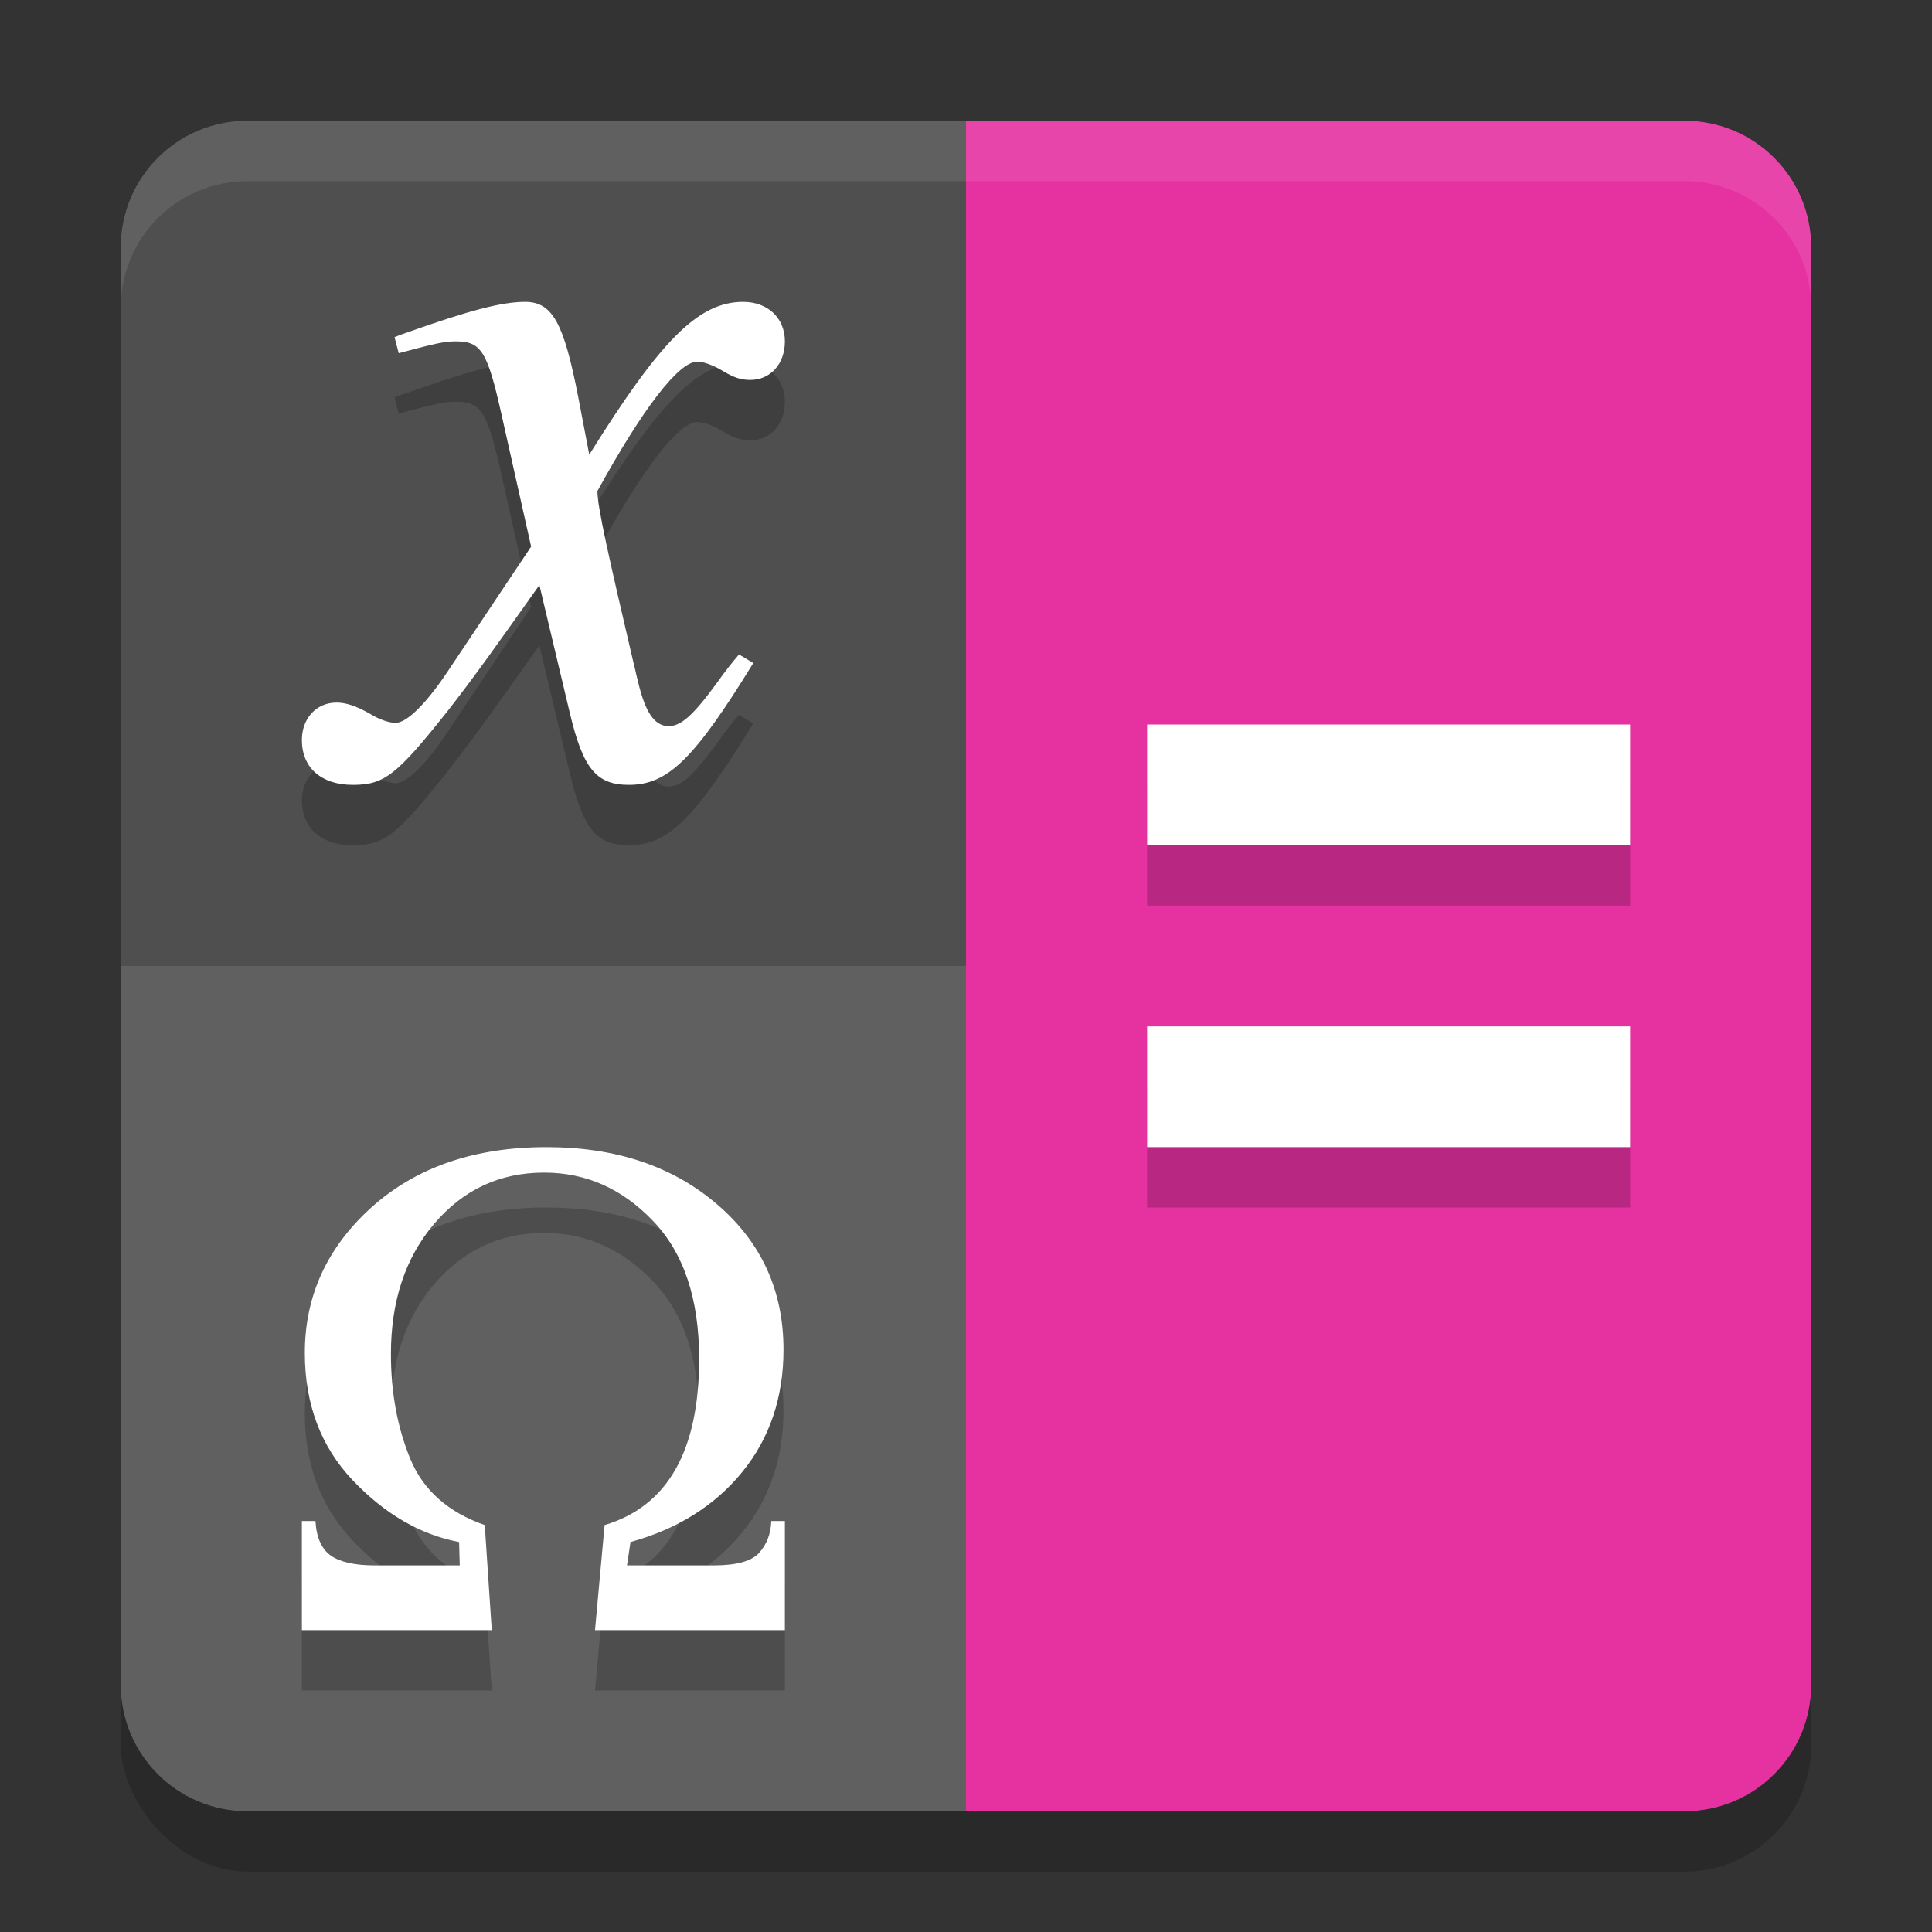 <svg xmlns="http://www.w3.org/2000/svg" width="32" height="32" version="1">
 <rect width="100%" height="100%" fill="#333333" stroke="none"/>
 <rect style="opacity:0.2" width="28" height="28" x="2" y="3" rx="2.1" ry="2.1"/>
 <path style="fill:#e631a1" d="M 27.9,2 H 16 V 30 H 27.9 C 29.063,30 30,29.063 30,27.9 V 4.1 C 30,2.937 29.063,2 27.9,2 Z"/>
 <path style="fill:#4f4f4f" d="M 4.1,2 H 16 V 30 H 4.1 C 2.937,30 2,29.063 2,27.9 V 4.1 C 2,2.937 2.937,2 4.1,2 Z"/>
 <path style="opacity:0.1;fill:#ffffff" d="M 16,16 V 30 H 4.1 C 2.937,30 2,29.063 2,27.9 V 16 Z"/>
 <path style="opacity:0.2" d="M 8.697,6 C 8.309,6 7.769,6.142 6.723,6.514 c -0.101,0.035 -0.103,0.035 -0.188,0.07 l 0.068,0.266 C 7.262,6.673 7.38,6.654 7.549,6.654 c 0.422,0 0.523,0.161 0.76,1.223 L 8.797,10.053 7.414,12.123 c -0.354,0.531 -0.676,0.85 -0.861,0.85 -0.101,0 -0.271,-0.052 -0.439,-0.158 C 5.894,12.691 5.726,12.637 5.574,12.637 5.237,12.637 5,12.902 5,13.256 5,13.716 5.321,14 5.844,14 6.367,14 6.57,13.839 7.414,12.777 7.87,12.193 8.242,11.665 8.934,10.691 l 0.506,2.123 C 9.659,13.735 9.878,14 10.418,14 c 0.641,0 1.08,-0.425 2.059,-2.018 l -0.236,-0.143 c -0.135,0.159 -0.219,0.266 -0.371,0.479 -0.388,0.531 -0.59,0.709 -0.793,0.709 -0.236,0 -0.388,-0.231 -0.506,-0.727 -0.051,-0.195 -0.051,-0.23 -0.068,-0.283 C 10.08,10.212 9.895,9.398 9.895,9.133 10.654,7.752 11.245,6.99 11.549,6.99 c 0.101,0 0.252,0.054 0.404,0.143 0.203,0.124 0.321,0.16 0.473,0.16 C 12.763,7.293 13,7.026 13,6.654 13,6.265 12.714,6 12.309,6 11.566,6 10.941,6.637 9.76,8.531 L 9.574,7.559 C 9.338,6.355 9.153,6 8.697,6 Z M 19,13 v 2 h 8 v -2 z m 0,5 v 2 h 8 v -2 z m -9.951,2 c -1.19,0 -2.156,0.333 -2.896,0.998 -0.737,0.665 -1.104,1.468 -1.104,2.41 0,0.85 0.265,1.554 0.795,2.111 0.53,0.558 1.116,0.898 1.76,1.021 l 0.012,0.387 H 6.215 c -0.336,0 -0.581,-0.054 -0.734,-0.162 C 5.327,26.658 5.241,26.466 5.225,26.193 H 5 V 28 H 8.145 L 8.029,26.26 C 7.422,26.048 7.009,25.681 6.795,25.162 6.58,24.639 6.475,24.06 6.475,23.426 c 0,-0.877 0.239,-1.595 0.717,-2.156 0.482,-0.565 1.088,-0.848 1.82,-0.848 0.688,0 1.287,0.262 1.797,0.793 0.514,0.531 0.771,1.295 0.771,2.291 0,1.523 -0.522,2.442 -1.566,2.754 L 9.855,28 H 13 v -1.807 h -0.225 c -0.008,0.211 -0.076,0.387 -0.201,0.525 -0.121,0.138 -0.373,0.209 -0.758,0.209 h -1.432 l 0.059,-0.387 c 0.777,-0.215 1.392,-0.601 1.846,-1.154 0.457,-0.558 0.688,-1.235 0.688,-2.031 0,-0.981 -0.367,-1.781 -1.1,-2.408 C 11.144,20.317 10.202,20 9.049,20 Z"/>
 <path style="fill:#ffffff" d="M 8.697 5 C 8.309 5 7.769 5.142 6.723 5.514 C 6.621 5.549 6.62 5.549 6.535 5.584 L 6.604 5.85 C 7.262 5.673 7.38 5.654 7.549 5.654 C 7.971 5.654 8.072 5.815 8.309 6.877 L 8.797 9.053 L 7.414 11.123 C 7.06 11.654 6.738 11.973 6.553 11.973 C 6.451 11.973 6.282 11.921 6.113 11.814 C 5.894 11.691 5.726 11.637 5.574 11.637 C 5.237 11.637 5 11.902 5 12.256 C 5 12.716 5.321 13 5.844 13 C 6.367 13 6.57 12.839 7.414 11.777 C 7.87 11.193 8.242 10.665 8.934 9.691 L 9.439 11.814 C 9.659 12.735 9.878 13 10.418 13 C 11.059 13 11.498 12.575 12.477 10.982 L 12.24 10.84 C 12.105 10.999 12.021 11.106 11.869 11.318 C 11.481 11.849 11.279 12.027 11.076 12.027 C 10.84 12.027 10.688 11.796 10.57 11.301 C 10.52 11.106 10.519 11.071 10.502 11.018 C 10.08 9.212 9.895 8.398 9.895 8.133 C 10.654 6.752 11.245 5.99 11.549 5.99 C 11.65 5.99 11.801 6.044 11.953 6.133 C 12.156 6.257 12.274 6.293 12.426 6.293 C 12.763 6.293 13 6.026 13 5.654 C 13 5.265 12.714 5 12.309 5 C 11.566 5 10.941 5.637 9.76 7.531 L 9.574 6.559 C 9.338 5.355 9.153 5 8.697 5 z M 19 12 L 19 14 L 27 14 L 27 12 L 19 12 z M 19 17 L 19 19 L 27 19 L 27 17 L 19 17 z M 9.049 19 C 7.859 19 6.893 19.333 6.152 19.998 C 5.416 20.663 5.049 21.466 5.049 22.408 C 5.049 23.258 5.314 23.962 5.844 24.52 C 6.374 25.077 6.96 25.418 7.604 25.541 L 7.615 25.928 L 6.215 25.928 C 5.879 25.928 5.634 25.873 5.48 25.766 C 5.327 25.658 5.241 25.466 5.225 25.193 L 5 25.193 L 5 27 L 8.145 27 L 8.029 25.26 C 7.422 25.048 7.009 24.681 6.795 24.162 C 6.58 23.639 6.475 23.06 6.475 22.426 C 6.475 21.549 6.714 20.831 7.191 20.27 C 7.673 19.704 8.279 19.422 9.012 19.422 C 9.7 19.422 10.299 19.684 10.809 20.215 C 11.323 20.746 11.58 21.51 11.58 22.506 C 11.58 24.029 11.058 24.948 10.014 25.26 L 9.855 27 L 13 27 L 13 25.193 L 12.775 25.193 C 12.767 25.405 12.7 25.58 12.574 25.719 C 12.453 25.857 12.201 25.928 11.816 25.928 L 10.385 25.928 L 10.443 25.541 C 11.22 25.326 11.836 24.94 12.289 24.387 C 12.746 23.829 12.977 23.151 12.977 22.355 C 12.977 21.375 12.609 20.574 11.877 19.947 C 11.144 19.317 10.202 19 9.049 19 z"/>
 <path style="opacity:0.1;fill:#ffffff" d="M 4.1 2 C 2.936 2 2 2.936 2 4.1 L 2 5.1 C 2 3.936 2.936 3 4.1 3 L 27.9 3 C 29.064 3 30 3.936 30 5.1 L 30 4.1 C 30 2.936 29.064 2 27.9 2 L 4.1 2 z"/>
</svg>
